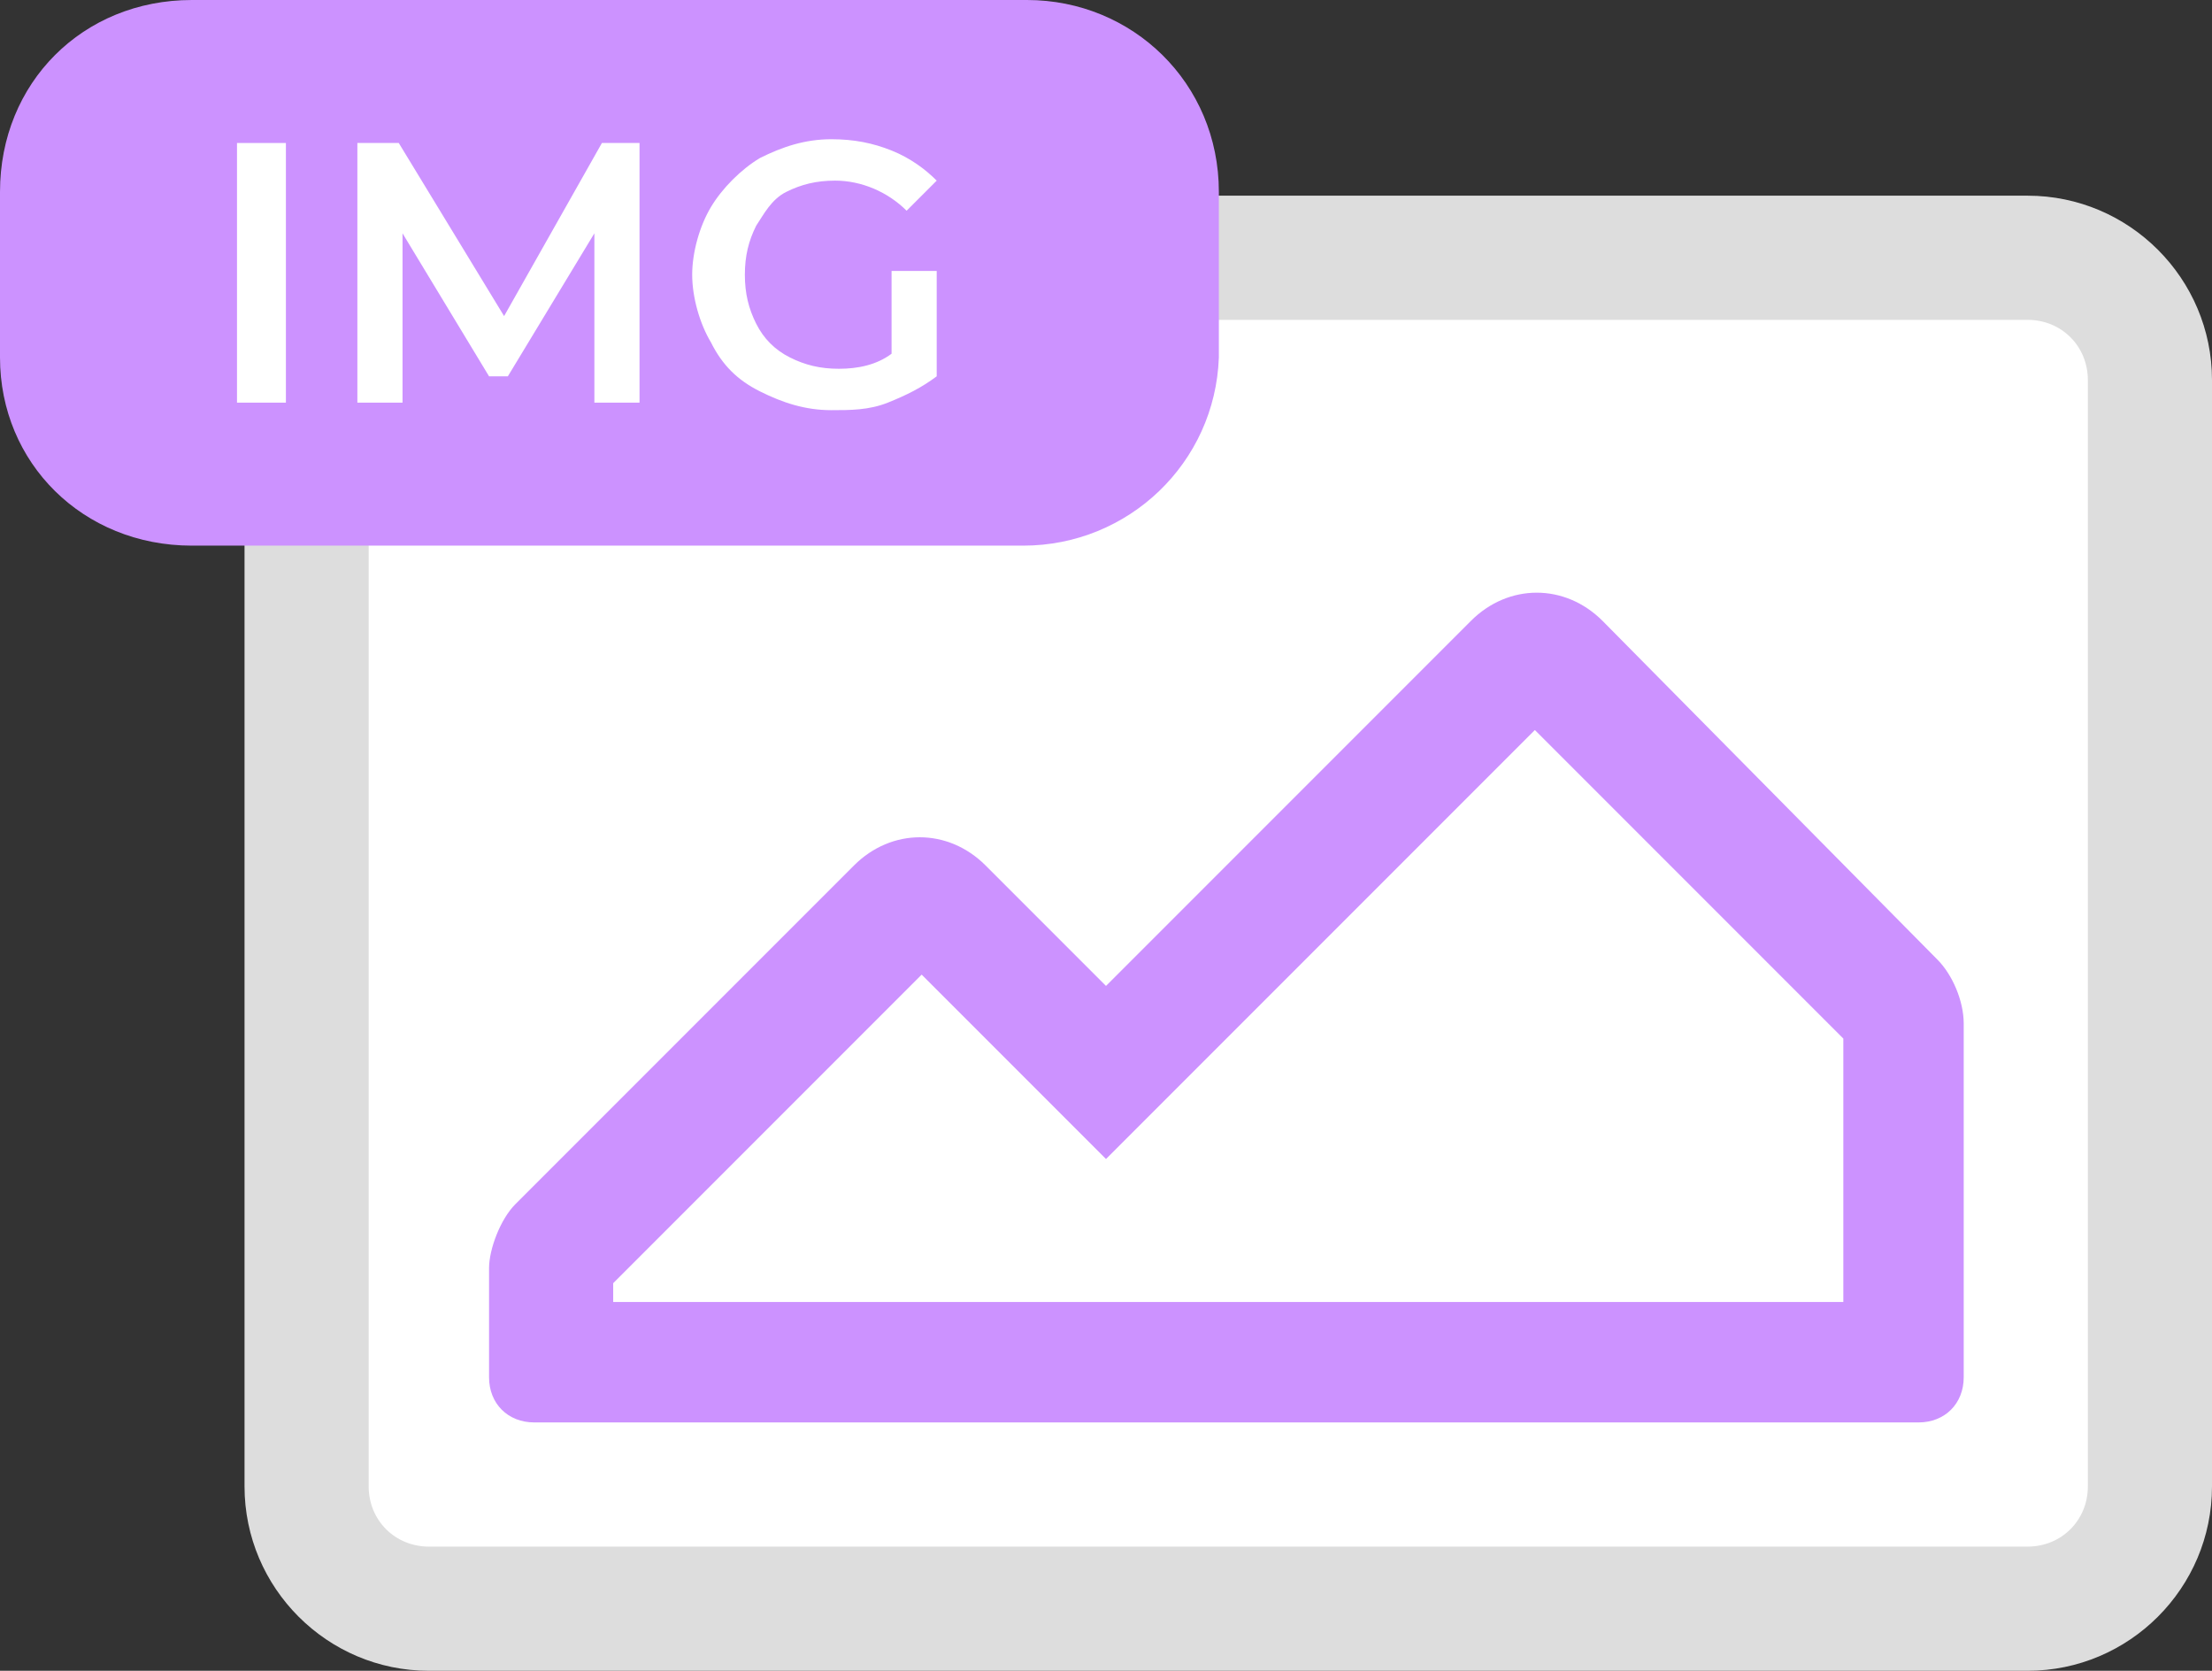 <?xml version="1.0" encoding="utf-8"?>
<!-- Generator: Adobe Illustrator 24.1.2, SVG Export Plug-In . SVG Version: 6.00 Build 0)  -->
<svg version="1.1" id="Layer_1" xmlns="http://www.w3.org/2000/svg" xmlns:xlink="http://www.w3.org/1999/xlink" x="0px" y="0px"
	 viewBox="0 0 58.8 44.4" style="enable-background:new 0 0 58.8 44.4;" xml:space="preserve">
<rect x="0" y="0" width="58.8" height="44.4" fill="#333333" stroke="none"/>
<style type="text/css">
	.st0{fill:#FFFFFF;}
	.st1{fill:#DDDDDD;}
	.st2{fill:#CC92FF;}
</style>
<rect x="8.8" y="7.7" class="st0" width="47.7" height="34.2"/>
<g>
	<path class="st1" d="M53.9,5.2H11.4c-2.7,0-4.9,2.2-4.9,4.9v29.4c0,2.7,2.2,4.9,4.9,4.9h42.5c2.7,0,4.9-2.2,4.9-4.9V10.1
		C58.8,7.4,56.6,5.2,53.9,5.2z M55.5,39.5c0,0.9-0.7,1.6-1.6,1.6H11.4c-0.9,0-1.6-0.7-1.6-1.6V10.1c0-0.9,0.7-1.6,1.6-1.6h42.5
		c0.9,0,1.6,0.7,1.6,1.6V39.5z"/>
	<path class="st2" d="M42.6,16.5c-1-1-2.5-1-3.5,0l-9.7,9.7l-3.2-3.2c-1-1-2.5-1-3.5,0l-9,9c-0.4,0.4-0.7,1.2-0.7,1.7v2.9
		c0,0.7,0.5,1.2,1.2,1.2H51c0.7,0,1.2-0.5,1.2-1.2v-9.4c0-0.6-0.3-1.3-0.7-1.7L42.6,16.5z M49,34.6H16.3v-0.5l8.2-8.2l4.9,4.9
		l11.4-11.4l8.2,8.2V34.6z"/>
</g>
<path class="st2" d="M27.2,14.5H5.1C2.2,14.5,0,12.3,0,9.5V5.1C0,2.2,2.2,0,5.1,0h22.2c2.8,0,5.1,2.2,5.1,5.1v4.4
	C32.3,12.3,30,14.5,27.2,14.5z"/>
<g>
	<path class="st0" d="M6.3,3.8h1.3v6.9H6.3V3.8z"/>
	<path class="st0" d="M15.8,10.8l0-4.6L13.5,10H13l-2.3-3.8v4.5H9.5V3.8h1.1l2.8,4.6L16,3.8H17l0,6.9H15.8z"/>
	<path class="st0" d="M23.7,7.2h1.2V10c-0.4,0.3-0.8,0.5-1.3,0.7c-0.5,0.2-1,0.2-1.5,0.2c-0.7,0-1.3-0.2-1.9-0.5
		c-0.6-0.3-1-0.7-1.3-1.3c-0.3-0.5-0.5-1.2-0.5-1.8s0.2-1.3,0.5-1.8c0.3-0.5,0.8-1,1.3-1.3c0.6-0.3,1.2-0.5,1.9-0.5
		c0.6,0,1.1,0.1,1.6,0.3s0.9,0.5,1.2,0.8l-0.8,0.8c-0.5-0.5-1.2-0.8-1.9-0.8c-0.5,0-0.9,0.1-1.3,0.3S20.3,5.7,20.1,6
		c-0.2,0.4-0.3,0.8-0.3,1.3c0,0.5,0.1,0.9,0.3,1.3s0.5,0.7,0.9,0.9c0.4,0.2,0.8,0.3,1.3,0.3c0.5,0,1-0.1,1.4-0.4V7.2z"/>
</g>
</svg>
